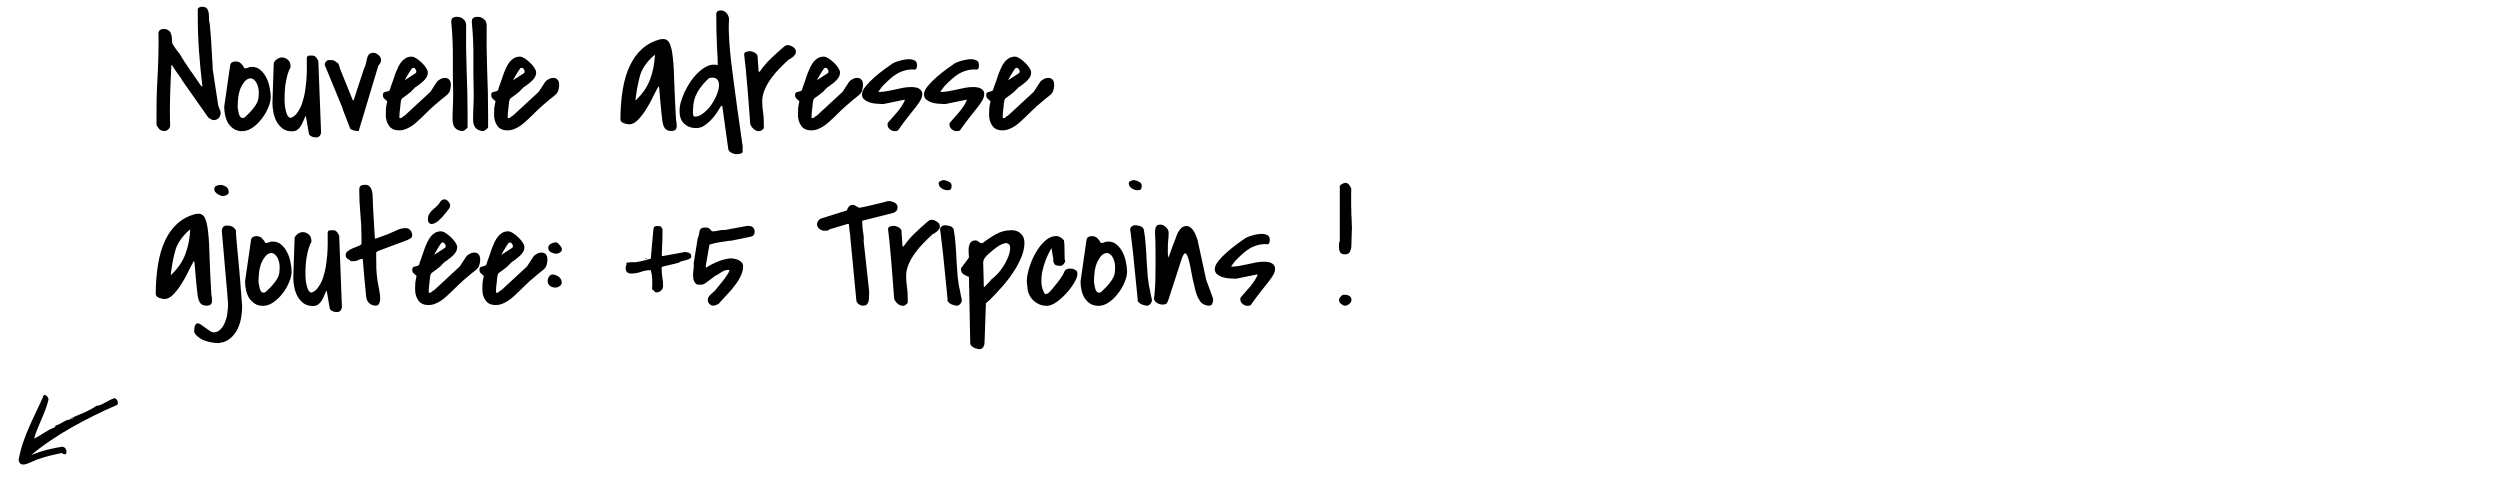 <svg width="229" height="44" viewBox="0 0 229 44" fill="none" xmlns="http://www.w3.org/2000/svg">
<path d="M14.337 10.169C14.337 9.573 14.347 8.978 14.366 8.382C14.396 7.776 14.425 7.176 14.454 6.58C14.483 5.975 14.503 5.374 14.513 4.778C14.532 4.173 14.532 3.572 14.513 2.977C14.542 2.869 14.596 2.791 14.674 2.742C14.752 2.684 14.845 2.654 14.952 2.654C15.157 2.654 15.313 2.693 15.421 2.771C15.528 2.84 15.606 2.938 15.655 3.064C15.704 3.191 15.733 3.333 15.743 3.489C15.753 3.646 15.763 3.802 15.773 3.958C15.89 4.173 16.026 4.383 16.183 4.588C16.349 4.783 16.495 4.983 16.622 5.188C16.622 5.198 16.627 5.223 16.637 5.262C16.656 5.291 16.671 5.306 16.681 5.306C16.739 5.394 16.812 5.511 16.9 5.657C16.998 5.794 17.091 5.931 17.179 6.067C17.267 6.194 17.34 6.307 17.398 6.404C17.467 6.502 17.501 6.551 17.501 6.551L17.56 6.624L18.409 7.854C18.448 7.894 18.482 7.913 18.512 7.913H18.541C18.414 6.878 18.311 5.823 18.233 4.749C18.155 3.665 18.116 2.596 18.116 1.541V0.809C18.194 0.682 18.326 0.618 18.512 0.618C18.697 0.618 18.834 0.662 18.922 0.75C19.01 0.838 19.068 0.95 19.098 1.087C19.127 1.214 19.142 1.355 19.142 1.512C19.142 1.658 19.146 1.795 19.156 1.922C19.156 1.932 19.161 1.951 19.171 1.98C19.181 2 19.19 2.054 19.2 2.142C19.22 2.22 19.234 2.347 19.244 2.522C19.264 2.688 19.283 2.923 19.303 3.226C19.332 3.528 19.356 3.909 19.376 4.368C19.405 4.827 19.439 5.389 19.479 6.053V6.316L19.977 9.583C19.986 9.661 20.025 9.783 20.094 9.949C20.172 10.105 20.211 10.227 20.211 10.315C20.211 10.521 20.152 10.687 20.035 10.813C19.918 10.94 19.752 11.004 19.537 11.004C19.508 11.004 19.469 10.994 19.42 10.975C19.371 10.945 19.322 10.916 19.273 10.887C19.225 10.857 19.176 10.828 19.127 10.799C19.088 10.76 19.059 10.73 19.039 10.711L16.681 7.356C16.671 7.356 16.661 7.342 16.651 7.312C16.642 7.273 16.632 7.244 16.622 7.225C16.564 7.137 16.485 7.029 16.388 6.902C16.29 6.766 16.197 6.634 16.109 6.507C16.021 6.37 15.943 6.253 15.875 6.155C15.807 6.058 15.773 6.004 15.773 5.994L15.699 5.936C15.65 6.863 15.611 7.801 15.582 8.748C15.553 9.686 15.553 10.623 15.582 11.56C15.562 11.678 15.499 11.78 15.392 11.868C15.294 11.956 15.191 12 15.084 12C14.889 12 14.732 11.951 14.615 11.854C14.508 11.746 14.415 11.609 14.337 11.443V10.169ZM20.539 9.759L21.081 5.994C21.101 5.867 21.155 5.774 21.242 5.716C21.34 5.657 21.448 5.628 21.565 5.628C21.78 5.628 21.951 5.691 22.078 5.818C22.204 5.936 22.312 6.082 22.4 6.258H22.414C22.532 6.258 22.634 6.238 22.722 6.199C22.82 6.15 22.937 6.126 23.074 6.126C23.386 6.126 23.65 6.224 23.865 6.419C24.089 6.614 24.27 6.854 24.407 7.137C24.543 7.41 24.641 7.708 24.7 8.03C24.768 8.353 24.802 8.636 24.802 8.88C24.802 9.173 24.724 9.5 24.568 9.861C24.421 10.223 24.221 10.565 23.967 10.887C23.723 11.209 23.445 11.477 23.132 11.692C22.82 11.907 22.502 12.015 22.18 12.015C21.887 12.015 21.633 11.946 21.418 11.81C21.213 11.673 21.042 11.502 20.906 11.297C20.779 11.082 20.686 10.843 20.627 10.579C20.569 10.315 20.539 10.057 20.539 9.803V9.759ZM21.77 9.847C21.789 9.944 21.809 10.057 21.828 10.184C21.848 10.31 21.877 10.428 21.916 10.535C21.955 10.633 22.009 10.711 22.078 10.77C22.156 10.818 22.263 10.818 22.4 10.77C22.527 10.652 22.663 10.521 22.81 10.374C22.956 10.227 23.093 10.071 23.22 9.905C23.357 9.739 23.469 9.563 23.557 9.378C23.645 9.192 23.689 8.997 23.689 8.792C23.728 8.46 23.703 8.157 23.616 7.884C23.528 7.601 23.401 7.4 23.235 7.283C23.078 7.156 22.898 7.142 22.693 7.239C22.488 7.327 22.283 7.576 22.078 7.986C21.96 8.24 21.877 8.538 21.828 8.88C21.789 9.212 21.77 9.52 21.77 9.803V9.847ZM27.987 10.608C27.919 10.755 27.85 10.916 27.782 11.092C27.714 11.258 27.636 11.409 27.548 11.546C27.46 11.683 27.352 11.8 27.225 11.898C27.098 11.985 26.937 12.029 26.742 12.029C26.4 12.029 26.117 11.946 25.892 11.78C25.668 11.604 25.482 11.39 25.336 11.136C25.199 10.872 25.101 10.589 25.043 10.286C24.984 9.983 24.955 9.7 24.955 9.437L25.072 5.892C25.062 5.823 25.077 5.755 25.116 5.687C25.165 5.608 25.223 5.54 25.292 5.481C25.37 5.413 25.453 5.359 25.541 5.32C25.638 5.281 25.726 5.262 25.804 5.262C26.029 5.262 26.22 5.335 26.376 5.481C26.532 5.618 26.61 5.799 26.61 6.023V6.17C26.503 6.346 26.41 6.575 26.332 6.858C26.254 7.142 26.19 7.449 26.141 7.781C26.102 8.104 26.078 8.436 26.068 8.777C26.058 9.119 26.068 9.432 26.097 9.715C26.136 9.998 26.195 10.242 26.273 10.447C26.351 10.643 26.454 10.76 26.581 10.799C26.63 10.799 26.703 10.774 26.8 10.726C26.908 10.677 27.02 10.584 27.137 10.447C27.255 10.31 27.377 10.12 27.504 9.876C27.631 9.622 27.743 9.29 27.84 8.88C27.938 8.47 28.011 7.972 28.06 7.386C28.109 6.8 28.124 6.097 28.104 5.276C28.143 5.169 28.197 5.11 28.265 5.101C28.343 5.091 28.422 5.086 28.5 5.086C28.588 5.086 28.661 5.091 28.72 5.101C28.778 5.101 28.841 5.135 28.91 5.203C28.959 5.252 29.012 5.325 29.071 5.423C29.13 5.521 29.159 5.574 29.159 5.584L29.408 12.073C29.408 12.22 29.369 12.342 29.291 12.44C29.213 12.537 29.1 12.586 28.954 12.586C28.905 12.586 28.846 12.581 28.778 12.571C28.71 12.562 28.641 12.542 28.573 12.513C28.505 12.483 28.441 12.444 28.383 12.396C28.334 12.356 28.304 12.308 28.295 12.249L28.046 10.784L27.987 10.608ZM31.377 9.905L29.766 5.994C29.756 5.984 29.751 5.975 29.751 5.965V5.906C29.751 5.818 29.776 5.745 29.824 5.687C29.883 5.618 29.951 5.56 30.029 5.511C30.049 5.511 30.088 5.511 30.147 5.511C30.205 5.501 30.244 5.496 30.264 5.496C30.449 5.496 30.581 5.525 30.659 5.584C30.747 5.643 30.86 5.721 30.996 5.818C31.035 5.965 31.084 6.116 31.143 6.272C31.211 6.429 31.289 6.629 31.377 6.873C31.475 7.107 31.597 7.405 31.743 7.767C31.89 8.128 32.075 8.587 32.3 9.144L32.373 9.217C32.402 9.168 32.427 9.104 32.446 9.026C32.476 8.948 32.52 8.812 32.578 8.616C32.647 8.421 32.739 8.138 32.856 7.767C32.974 7.396 33.14 6.893 33.355 6.258C33.433 6.131 33.486 5.984 33.516 5.818C33.545 5.652 33.579 5.496 33.618 5.35C33.657 5.203 33.716 5.081 33.794 4.983C33.882 4.886 34.014 4.837 34.19 4.837C34.355 4.837 34.517 4.905 34.673 5.042C34.829 5.169 34.907 5.325 34.907 5.511C34.907 5.599 34.878 5.696 34.819 5.804C34.761 5.901 34.702 5.984 34.644 6.053L32.856 12H32.769C32.73 12 32.671 11.995 32.593 11.985C32.525 11.976 32.451 11.961 32.373 11.941C32.295 11.912 32.227 11.883 32.168 11.854C32.109 11.824 32.075 11.79 32.066 11.751L31.377 9.964V9.905ZM41.3 7.84C41.281 8.016 41.256 8.152 41.227 8.25C41.208 8.348 41.168 8.436 41.11 8.514C41.051 8.592 40.968 8.675 40.861 8.763C40.753 8.841 40.607 8.958 40.421 9.114C40.236 9.261 40.006 9.456 39.733 9.7C39.459 9.944 39.127 10.262 38.737 10.652C38.581 10.799 38.419 10.95 38.253 11.106C38.087 11.263 37.912 11.404 37.726 11.531C37.55 11.648 37.365 11.746 37.169 11.824C36.974 11.902 36.769 11.941 36.554 11.941C36.134 11.941 35.827 11.8 35.631 11.517C35.436 11.233 35.338 10.906 35.338 10.535C35.338 10.291 35.343 10.086 35.353 9.92C35.373 9.754 35.412 9.539 35.47 9.275C35.363 9.178 35.27 9.095 35.192 9.026C35.114 8.948 35.075 8.846 35.075 8.719C35.075 8.602 35.099 8.523 35.148 8.484C35.206 8.445 35.27 8.421 35.338 8.411C35.416 8.392 35.49 8.372 35.558 8.353C35.626 8.333 35.675 8.294 35.705 8.235C35.724 8.177 35.758 8.069 35.807 7.913C35.866 7.757 35.924 7.596 35.983 7.43C36.041 7.254 36.095 7.093 36.144 6.946C36.203 6.79 36.242 6.683 36.261 6.624C36.33 6.458 36.403 6.292 36.481 6.126C36.569 5.95 36.666 5.794 36.774 5.657C36.891 5.521 37.023 5.408 37.169 5.32C37.326 5.232 37.506 5.188 37.711 5.188C37.829 5.188 37.97 5.242 38.136 5.35C38.312 5.457 38.478 5.589 38.634 5.745C38.791 5.892 38.922 6.048 39.03 6.214C39.137 6.38 39.191 6.521 39.191 6.639C39.191 6.785 39.157 6.922 39.088 7.049C39.02 7.166 38.932 7.278 38.825 7.386C38.727 7.483 38.62 7.576 38.502 7.664C38.385 7.752 38.278 7.835 38.18 7.913C38.17 7.913 38.151 7.923 38.121 7.942C38.092 7.962 38.068 7.977 38.048 7.986C38.038 7.996 38.014 8.021 37.975 8.06C37.946 8.089 37.912 8.123 37.873 8.162C37.833 8.201 37.794 8.24 37.755 8.279C37.726 8.318 37.706 8.343 37.697 8.353C37.667 8.382 37.609 8.431 37.521 8.499C37.443 8.558 37.355 8.626 37.257 8.704C37.16 8.772 37.067 8.841 36.979 8.909C36.901 8.968 36.847 9.007 36.818 9.026L36.759 9.144C36.74 9.183 36.72 9.271 36.701 9.407C36.691 9.534 36.676 9.681 36.657 9.847C36.637 10.013 36.618 10.184 36.598 10.359C36.588 10.525 36.583 10.662 36.583 10.77C36.583 10.779 36.588 10.789 36.598 10.799C36.618 10.818 36.632 10.828 36.642 10.828C36.72 10.828 36.793 10.794 36.862 10.726C36.93 10.657 37.003 10.608 37.081 10.579L39.425 8.411L40.026 7.488C40.075 7.42 40.167 7.347 40.304 7.269C40.451 7.181 40.597 7.137 40.744 7.137C40.89 7.127 41.017 7.171 41.124 7.269C41.242 7.366 41.3 7.557 41.3 7.84ZM38.078 6.697C38.126 6.658 38.146 6.6 38.136 6.521C38.126 6.443 38.097 6.375 38.048 6.316C38.009 6.258 37.956 6.224 37.887 6.214C37.819 6.194 37.755 6.229 37.697 6.316C37.667 6.355 37.614 6.434 37.536 6.551C37.467 6.668 37.394 6.79 37.316 6.917C37.248 7.034 37.189 7.137 37.14 7.225C37.091 7.312 37.081 7.347 37.111 7.327L38.078 6.697ZM41.453 10.975C41.453 10.565 41.463 10.164 41.482 9.773C41.502 9.383 41.511 8.982 41.511 8.572C41.482 7.459 41.472 6.37 41.482 5.306C41.492 4.231 41.443 3.133 41.336 2.01C41.336 1.824 41.38 1.702 41.468 1.644C41.556 1.575 41.687 1.541 41.863 1.541C42.088 1.541 42.278 1.609 42.434 1.746C42.6 1.873 42.688 2.054 42.698 2.288C42.678 3.675 42.693 5.052 42.742 6.419C42.801 7.776 42.83 9.153 42.83 10.55V11.678C42.771 11.756 42.688 11.834 42.581 11.912C42.473 11.99 42.366 12.02 42.259 12C41.975 11.951 41.77 11.839 41.643 11.663C41.516 11.477 41.453 11.248 41.453 10.975ZM43.334 10.975C43.334 10.565 43.344 10.164 43.363 9.773C43.383 9.383 43.393 8.982 43.393 8.572C43.363 7.459 43.354 6.37 43.363 5.306C43.373 4.231 43.324 3.133 43.217 2.01C43.217 1.824 43.261 1.702 43.349 1.644C43.437 1.575 43.569 1.541 43.744 1.541C43.969 1.541 44.159 1.609 44.316 1.746C44.482 1.873 44.569 2.054 44.579 2.288C44.56 3.675 44.574 5.052 44.623 6.419C44.682 7.776 44.711 9.153 44.711 10.55V11.678C44.653 11.756 44.569 11.834 44.462 11.912C44.355 11.99 44.247 12.02 44.14 12C43.857 11.951 43.651 11.839 43.525 11.663C43.398 11.477 43.334 11.248 43.334 10.975ZM51.221 7.84C51.202 8.016 51.177 8.152 51.148 8.25C51.128 8.348 51.089 8.436 51.031 8.514C50.972 8.592 50.889 8.675 50.782 8.763C50.674 8.841 50.528 8.958 50.342 9.114C50.157 9.261 49.927 9.456 49.654 9.7C49.38 9.944 49.048 10.262 48.658 10.652C48.502 10.799 48.34 10.95 48.174 11.106C48.008 11.263 47.833 11.404 47.647 11.531C47.471 11.648 47.286 11.746 47.09 11.824C46.895 11.902 46.69 11.941 46.475 11.941C46.055 11.941 45.748 11.8 45.552 11.517C45.357 11.233 45.259 10.906 45.259 10.535C45.259 10.291 45.264 10.086 45.274 9.92C45.294 9.754 45.333 9.539 45.391 9.275C45.284 9.178 45.191 9.095 45.113 9.026C45.035 8.948 44.996 8.846 44.996 8.719C44.996 8.602 45.02 8.523 45.069 8.484C45.127 8.445 45.191 8.421 45.259 8.411C45.337 8.392 45.411 8.372 45.479 8.353C45.547 8.333 45.596 8.294 45.626 8.235C45.645 8.177 45.679 8.069 45.728 7.913C45.787 7.757 45.845 7.596 45.904 7.43C45.962 7.254 46.016 7.093 46.065 6.946C46.124 6.79 46.163 6.683 46.182 6.624C46.251 6.458 46.324 6.292 46.402 6.126C46.49 5.95 46.587 5.794 46.695 5.657C46.812 5.521 46.944 5.408 47.09 5.32C47.247 5.232 47.427 5.188 47.632 5.188C47.749 5.188 47.891 5.242 48.057 5.35C48.233 5.457 48.399 5.589 48.555 5.745C48.711 5.892 48.843 6.048 48.951 6.214C49.058 6.38 49.112 6.521 49.112 6.639C49.112 6.785 49.078 6.922 49.009 7.049C48.941 7.166 48.853 7.278 48.746 7.386C48.648 7.483 48.541 7.576 48.423 7.664C48.306 7.752 48.199 7.835 48.101 7.913C48.091 7.913 48.072 7.923 48.042 7.942C48.013 7.962 47.989 7.977 47.969 7.986C47.959 7.996 47.935 8.021 47.896 8.06C47.867 8.089 47.833 8.123 47.794 8.162C47.754 8.201 47.715 8.24 47.676 8.279C47.647 8.318 47.627 8.343 47.618 8.353C47.588 8.382 47.53 8.431 47.442 8.499C47.364 8.558 47.276 8.626 47.178 8.704C47.081 8.772 46.988 8.841 46.9 8.909C46.822 8.968 46.768 9.007 46.739 9.026L46.68 9.144C46.661 9.183 46.641 9.271 46.622 9.407C46.612 9.534 46.597 9.681 46.578 9.847C46.558 10.013 46.539 10.184 46.519 10.359C46.509 10.525 46.504 10.662 46.504 10.77C46.504 10.779 46.509 10.789 46.519 10.799C46.539 10.818 46.553 10.828 46.563 10.828C46.641 10.828 46.714 10.794 46.783 10.726C46.851 10.657 46.924 10.608 47.002 10.579L49.346 8.411L49.947 7.488C49.996 7.42 50.088 7.347 50.225 7.269C50.372 7.181 50.518 7.137 50.665 7.137C50.811 7.127 50.938 7.171 51.045 7.269C51.163 7.366 51.221 7.557 51.221 7.84ZM47.999 6.697C48.047 6.658 48.067 6.6 48.057 6.521C48.047 6.443 48.018 6.375 47.969 6.316C47.93 6.258 47.877 6.224 47.808 6.214C47.74 6.194 47.676 6.229 47.618 6.316C47.588 6.355 47.535 6.434 47.457 6.551C47.388 6.668 47.315 6.79 47.237 6.917C47.169 7.034 47.11 7.137 47.061 7.225C47.012 7.312 47.002 7.347 47.032 7.327L47.999 6.697ZM60.316 7.913C60.228 8.069 60.125 8.26 60.008 8.484C59.901 8.699 59.783 8.934 59.657 9.188C59.529 9.432 59.388 9.681 59.232 9.935C59.085 10.179 58.929 10.403 58.763 10.608C58.607 10.813 58.441 10.989 58.265 11.136C58.089 11.273 57.908 11.355 57.723 11.385C57.645 11.385 57.557 11.38 57.459 11.37C57.362 11.351 57.264 11.326 57.166 11.297C57.069 11.258 56.986 11.209 56.917 11.15C56.859 11.082 56.829 10.994 56.829 10.887C56.839 9.891 56.912 8.987 57.049 8.177C57.186 7.356 57.401 6.639 57.694 6.023C57.987 5.398 58.362 4.881 58.822 4.471C59.281 4.061 59.837 3.768 60.491 3.592C60.511 3.592 60.545 3.592 60.594 3.592C60.653 3.582 60.692 3.577 60.711 3.577C61.004 3.567 61.214 3.704 61.341 3.987C61.478 4.261 61.575 4.7 61.634 5.306C61.702 5.901 61.746 6.673 61.766 7.62C61.795 8.558 61.849 9.686 61.927 11.004C61.956 11.111 61.971 11.204 61.971 11.282C61.981 11.36 61.986 11.453 61.986 11.56C61.986 11.707 61.942 11.819 61.854 11.898C61.766 11.966 61.654 12 61.517 12C61.234 12 61.033 11.922 60.916 11.766C60.799 11.609 60.721 11.399 60.682 11.136C60.682 11.126 60.672 11.048 60.653 10.901C60.643 10.755 60.623 10.589 60.594 10.403C60.575 10.208 60.555 10.013 60.535 9.817C60.516 9.622 60.501 9.461 60.491 9.334V9.275C60.472 9.178 60.457 9.056 60.447 8.909C60.447 8.763 60.438 8.621 60.418 8.484C60.399 8.318 60.384 8.152 60.374 7.986L60.316 7.913ZM59.993 5.013C59.73 5.208 59.471 5.472 59.217 5.804C58.963 6.136 58.782 6.458 58.675 6.771C58.626 6.917 58.572 7.117 58.514 7.371C58.455 7.625 58.402 7.879 58.353 8.133C58.314 8.377 58.279 8.606 58.25 8.821C58.221 9.026 58.206 9.158 58.206 9.217C58.216 9.217 58.226 9.207 58.236 9.188C58.255 9.168 58.27 9.153 58.279 9.144C58.885 8.558 59.31 7.928 59.554 7.254C59.808 6.57 59.954 5.823 59.993 5.013ZM66.064 9.686C66.054 9.686 65.986 9.793 65.859 10.008C65.742 10.223 65.581 10.457 65.376 10.711C65.171 10.965 64.926 11.199 64.643 11.414C64.37 11.629 64.077 11.736 63.764 11.736C63.335 11.736 62.973 11.604 62.68 11.341C62.397 11.077 62.255 10.716 62.255 10.257C62.236 10.023 62.265 9.744 62.343 9.422C62.431 9.1 62.553 8.768 62.71 8.426C62.876 8.074 63.071 7.737 63.295 7.415C63.53 7.083 63.779 6.8 64.043 6.565C64.306 6.321 64.58 6.141 64.863 6.023C65.156 5.906 65.449 5.887 65.742 5.965V5.76C65.742 5.506 65.732 5.247 65.713 4.983C65.703 4.71 65.688 4.402 65.669 4.061C65.659 3.709 65.644 3.309 65.625 2.859C65.615 2.4 65.61 1.854 65.61 1.219C65.639 1.111 65.688 1.043 65.756 1.014C65.835 0.975 65.918 0.955 66.005 0.955C66.23 0.955 66.406 1.028 66.533 1.175C66.669 1.321 66.752 1.502 66.782 1.717C66.762 2.049 66.752 2.391 66.752 2.742C66.762 3.084 66.782 3.475 66.811 3.914C66.84 4.354 66.884 4.852 66.943 5.408C67.011 5.965 67.094 6.624 67.192 7.386C67.29 8.138 67.407 9.007 67.544 9.993C67.68 10.97 67.841 12.102 68.027 13.392V13.89C68.027 13.948 68.002 13.992 67.954 14.021C67.915 14.051 67.861 14.07 67.793 14.08C67.734 14.1 67.671 14.109 67.602 14.109C67.544 14.119 67.5 14.124 67.47 14.124C67.324 14.124 67.168 14.08 67.002 13.992C66.835 13.914 66.738 13.802 66.709 13.655L66.167 9.744C66.167 9.715 66.152 9.7 66.123 9.7C66.103 9.69 66.084 9.686 66.064 9.686ZM63.486 10.008C63.486 10.037 63.481 10.091 63.471 10.169C63.471 10.237 63.471 10.31 63.471 10.389C63.481 10.467 63.496 10.535 63.515 10.594C63.535 10.652 63.574 10.682 63.632 10.682C63.877 10.691 64.126 10.599 64.379 10.403C64.643 10.208 64.882 9.969 65.097 9.686C65.312 9.393 65.488 9.08 65.625 8.748C65.771 8.416 65.849 8.118 65.859 7.854C65.879 7.591 65.815 7.391 65.669 7.254C65.532 7.107 65.293 7.073 64.951 7.151C64.531 7.522 64.179 7.947 63.896 8.426C63.623 8.904 63.486 9.432 63.486 10.008ZM68.722 11.37C68.702 11.019 68.668 10.55 68.619 9.964C68.58 9.368 68.531 8.753 68.473 8.118C68.424 7.483 68.37 6.883 68.311 6.316C68.253 5.75 68.204 5.311 68.165 4.998C68.165 4.871 68.224 4.788 68.341 4.749C68.458 4.71 68.57 4.69 68.678 4.69C68.814 4.69 68.956 4.729 69.103 4.808C69.259 4.886 69.356 4.993 69.395 5.13C69.395 5.169 69.4 5.242 69.41 5.35C69.42 5.447 69.425 5.55 69.425 5.657C69.434 5.765 69.444 5.872 69.454 5.979C69.464 6.077 69.469 6.146 69.469 6.185C69.469 6.243 69.469 6.287 69.469 6.316C69.469 6.346 69.469 6.375 69.469 6.404C69.469 6.424 69.474 6.448 69.483 6.478C69.493 6.507 69.508 6.556 69.527 6.624C69.547 6.604 69.566 6.58 69.586 6.551C69.615 6.521 69.635 6.502 69.644 6.492C69.801 6.268 69.952 6.072 70.099 5.906C70.245 5.73 70.396 5.569 70.553 5.423C70.709 5.267 70.88 5.105 71.065 4.939C71.261 4.764 71.485 4.563 71.739 4.339C71.798 4.29 71.842 4.256 71.871 4.236C71.9 4.207 71.925 4.188 71.944 4.178C71.974 4.158 72.003 4.148 72.032 4.148C72.061 4.139 72.1 4.134 72.149 4.134C72.315 4.134 72.481 4.192 72.647 4.31C72.823 4.417 72.911 4.568 72.911 4.764C72.911 4.832 72.887 4.905 72.838 4.983C72.789 5.052 72.73 5.12 72.662 5.188C72.594 5.247 72.52 5.301 72.442 5.35C72.374 5.398 72.311 5.433 72.252 5.452C71.998 5.677 71.73 5.936 71.446 6.229C71.163 6.512 70.899 6.819 70.655 7.151C70.411 7.483 70.211 7.83 70.055 8.191C69.898 8.553 69.82 8.914 69.82 9.275C69.82 9.607 69.845 9.935 69.894 10.257C69.942 10.579 69.967 10.906 69.967 11.238V11.751C69.889 11.829 69.82 11.893 69.762 11.941C69.703 11.99 69.62 12.015 69.513 12.015C69.347 12.015 69.186 11.946 69.029 11.81C68.873 11.663 68.77 11.517 68.722 11.37ZM79.055 7.84C79.035 8.016 79.011 8.152 78.982 8.25C78.962 8.348 78.923 8.436 78.865 8.514C78.806 8.592 78.723 8.675 78.615 8.763C78.508 8.841 78.362 8.958 78.176 9.114C77.99 9.261 77.761 9.456 77.488 9.7C77.214 9.944 76.882 10.262 76.492 10.652C76.335 10.799 76.174 10.95 76.008 11.106C75.842 11.263 75.666 11.404 75.481 11.531C75.305 11.648 75.12 11.746 74.924 11.824C74.729 11.902 74.524 11.941 74.309 11.941C73.889 11.941 73.581 11.8 73.386 11.517C73.191 11.233 73.093 10.906 73.093 10.535C73.093 10.291 73.098 10.086 73.108 9.92C73.127 9.754 73.166 9.539 73.225 9.275C73.118 9.178 73.025 9.095 72.947 9.026C72.868 8.948 72.829 8.846 72.829 8.719C72.829 8.602 72.854 8.523 72.903 8.484C72.961 8.445 73.025 8.421 73.093 8.411C73.171 8.392 73.245 8.372 73.313 8.353C73.381 8.333 73.43 8.294 73.459 8.235C73.479 8.177 73.513 8.069 73.562 7.913C73.62 7.757 73.679 7.596 73.738 7.43C73.796 7.254 73.85 7.093 73.899 6.946C73.957 6.79 73.996 6.683 74.016 6.624C74.084 6.458 74.157 6.292 74.236 6.126C74.324 5.95 74.421 5.794 74.529 5.657C74.646 5.521 74.778 5.408 74.924 5.32C75.08 5.232 75.261 5.188 75.466 5.188C75.583 5.188 75.725 5.242 75.891 5.35C76.067 5.457 76.233 5.589 76.389 5.745C76.545 5.892 76.677 6.048 76.784 6.214C76.892 6.38 76.946 6.521 76.946 6.639C76.946 6.785 76.911 6.922 76.843 7.049C76.775 7.166 76.687 7.278 76.579 7.386C76.482 7.483 76.374 7.576 76.257 7.664C76.14 7.752 76.032 7.835 75.935 7.913C75.925 7.913 75.906 7.923 75.876 7.942C75.847 7.962 75.823 7.977 75.803 7.986C75.793 7.996 75.769 8.021 75.73 8.06C75.701 8.089 75.666 8.123 75.627 8.162C75.588 8.201 75.549 8.24 75.51 8.279C75.481 8.318 75.461 8.343 75.451 8.353C75.422 8.382 75.364 8.431 75.276 8.499C75.198 8.558 75.11 8.626 75.012 8.704C74.914 8.772 74.822 8.841 74.734 8.909C74.656 8.968 74.602 9.007 74.573 9.026L74.514 9.144C74.495 9.183 74.475 9.271 74.455 9.407C74.446 9.534 74.431 9.681 74.411 9.847C74.392 10.013 74.372 10.184 74.353 10.359C74.343 10.525 74.338 10.662 74.338 10.77C74.338 10.779 74.343 10.789 74.353 10.799C74.372 10.818 74.387 10.828 74.397 10.828C74.475 10.828 74.548 10.794 74.617 10.726C74.685 10.657 74.758 10.608 74.836 10.579L77.18 8.411L77.781 7.488C77.829 7.42 77.922 7.347 78.059 7.269C78.205 7.181 78.352 7.137 78.498 7.137C78.645 7.127 78.772 7.171 78.879 7.269C78.996 7.366 79.055 7.557 79.055 7.84ZM75.832 6.697C75.881 6.658 75.901 6.6 75.891 6.521C75.881 6.443 75.852 6.375 75.803 6.316C75.764 6.258 75.71 6.224 75.642 6.214C75.574 6.194 75.51 6.229 75.451 6.316C75.422 6.355 75.368 6.434 75.29 6.551C75.222 6.668 75.149 6.79 75.071 6.917C75.002 7.034 74.944 7.137 74.895 7.225C74.846 7.312 74.836 7.347 74.865 7.327L75.832 6.697ZM81.302 11.443C81.302 11.395 81.302 11.351 81.302 11.312C81.312 11.273 81.337 11.233 81.376 11.194C81.493 11.048 81.625 10.896 81.771 10.74C81.918 10.574 82.059 10.413 82.196 10.257C82.333 10.091 82.46 9.92 82.577 9.744C82.694 9.568 82.792 9.393 82.87 9.217V9.129L80.951 9.524H80.731C80.594 9.524 80.424 9.515 80.218 9.495C80.023 9.476 79.828 9.437 79.632 9.378C79.447 9.31 79.286 9.217 79.149 9.1C79.022 8.982 78.959 8.826 78.959 8.631C78.968 8.406 79.086 8.157 79.31 7.884C79.535 7.61 79.799 7.342 80.101 7.078C80.404 6.814 80.707 6.57 81.01 6.346C81.322 6.121 81.571 5.945 81.757 5.818C81.962 5.701 82.206 5.608 82.489 5.54C82.772 5.462 83.031 5.423 83.265 5.423C83.461 5.423 83.632 5.462 83.778 5.54C83.924 5.608 83.998 5.75 83.998 5.965C83.998 6.053 83.988 6.136 83.968 6.214C83.959 6.292 83.9 6.346 83.793 6.375C83.48 6.346 83.187 6.37 82.914 6.448C82.64 6.517 82.382 6.624 82.137 6.771C81.893 6.917 81.664 7.093 81.449 7.298C81.234 7.493 81.024 7.698 80.819 7.913C80.76 7.981 80.687 8.079 80.599 8.206C80.511 8.323 80.468 8.392 80.468 8.411V8.426C80.721 8.426 80.97 8.401 81.215 8.353C81.468 8.304 81.718 8.255 81.962 8.206C82.216 8.147 82.465 8.094 82.709 8.045C82.963 7.996 83.221 7.972 83.485 7.972C83.583 7.972 83.69 7.981 83.807 8.001C83.924 8.011 84.032 8.04 84.13 8.089C84.237 8.138 84.32 8.206 84.379 8.294C84.447 8.372 84.481 8.475 84.481 8.602C84.481 8.787 84.432 8.968 84.335 9.144C84.247 9.31 84.11 9.515 83.924 9.759C83.749 9.993 83.519 10.281 83.236 10.623C82.963 10.965 82.635 11.404 82.255 11.941C82.235 11.971 82.186 11.99 82.108 12C82.04 12.01 81.981 12.015 81.932 12.015C81.796 12.015 81.654 11.956 81.507 11.839C81.371 11.722 81.302 11.59 81.302 11.443ZM86.978 11.443C86.978 11.395 86.978 11.351 86.978 11.312C86.987 11.273 87.012 11.233 87.051 11.194C87.168 11.048 87.3 10.896 87.446 10.74C87.593 10.574 87.734 10.413 87.871 10.257C88.008 10.091 88.135 9.92 88.252 9.744C88.369 9.568 88.467 9.393 88.545 9.217V9.129L86.626 9.524H86.406C86.27 9.524 86.099 9.515 85.894 9.495C85.698 9.476 85.503 9.437 85.308 9.378C85.122 9.31 84.961 9.217 84.824 9.1C84.697 8.982 84.634 8.826 84.634 8.631C84.644 8.406 84.761 8.157 84.985 7.884C85.21 7.61 85.474 7.342 85.776 7.078C86.079 6.814 86.382 6.57 86.685 6.346C86.997 6.121 87.246 5.945 87.432 5.818C87.637 5.701 87.881 5.608 88.164 5.54C88.447 5.462 88.706 5.423 88.941 5.423C89.136 5.423 89.307 5.462 89.453 5.54C89.6 5.608 89.673 5.75 89.673 5.965C89.673 6.053 89.663 6.136 89.644 6.214C89.634 6.292 89.575 6.346 89.468 6.375C89.155 6.346 88.862 6.37 88.589 6.448C88.316 6.517 88.057 6.624 87.812 6.771C87.568 6.917 87.339 7.093 87.124 7.298C86.909 7.493 86.699 7.698 86.494 7.913C86.436 7.981 86.362 8.079 86.275 8.206C86.187 8.323 86.143 8.392 86.143 8.411V8.426C86.397 8.426 86.645 8.401 86.89 8.353C87.144 8.304 87.393 8.255 87.637 8.206C87.891 8.147 88.14 8.094 88.384 8.045C88.638 7.996 88.897 7.972 89.16 7.972C89.258 7.972 89.365 7.981 89.483 8.001C89.6 8.011 89.707 8.04 89.805 8.089C89.912 8.138 89.995 8.206 90.054 8.294C90.122 8.372 90.156 8.475 90.156 8.602C90.156 8.787 90.108 8.968 90.01 9.144C89.922 9.31 89.785 9.515 89.6 9.759C89.424 9.993 89.194 10.281 88.911 10.623C88.638 10.965 88.311 11.404 87.93 11.941C87.91 11.971 87.861 11.99 87.783 12C87.715 12.01 87.656 12.015 87.608 12.015C87.471 12.015 87.329 11.956 87.183 11.839C87.046 11.722 86.978 11.59 86.978 11.443ZM96.564 7.84C96.544 8.016 96.52 8.152 96.491 8.25C96.471 8.348 96.432 8.436 96.373 8.514C96.315 8.592 96.232 8.675 96.124 8.763C96.017 8.841 95.871 8.958 95.685 9.114C95.499 9.261 95.27 9.456 94.996 9.7C94.723 9.944 94.391 10.262 94 10.652C93.844 10.799 93.683 10.95 93.517 11.106C93.351 11.263 93.175 11.404 92.99 11.531C92.814 11.648 92.628 11.746 92.433 11.824C92.238 11.902 92.033 11.941 91.818 11.941C91.398 11.941 91.09 11.8 90.895 11.517C90.7 11.233 90.602 10.906 90.602 10.535C90.602 10.291 90.607 10.086 90.617 9.92C90.636 9.754 90.675 9.539 90.734 9.275C90.626 9.178 90.534 9.095 90.456 9.026C90.377 8.948 90.338 8.846 90.338 8.719C90.338 8.602 90.363 8.523 90.412 8.484C90.47 8.445 90.534 8.421 90.602 8.411C90.68 8.392 90.753 8.372 90.822 8.353C90.89 8.333 90.939 8.294 90.968 8.235C90.988 8.177 91.022 8.069 91.071 7.913C91.129 7.757 91.188 7.596 91.246 7.43C91.305 7.254 91.359 7.093 91.408 6.946C91.466 6.79 91.505 6.683 91.525 6.624C91.593 6.458 91.666 6.292 91.745 6.126C91.832 5.95 91.93 5.794 92.037 5.657C92.155 5.521 92.287 5.408 92.433 5.32C92.589 5.232 92.77 5.188 92.975 5.188C93.092 5.188 93.234 5.242 93.4 5.35C93.576 5.457 93.742 5.589 93.898 5.745C94.054 5.892 94.186 6.048 94.293 6.214C94.401 6.38 94.454 6.521 94.454 6.639C94.454 6.785 94.42 6.922 94.352 7.049C94.284 7.166 94.196 7.278 94.088 7.386C93.991 7.483 93.883 7.576 93.766 7.664C93.649 7.752 93.541 7.835 93.444 7.913C93.434 7.913 93.415 7.923 93.385 7.942C93.356 7.962 93.331 7.977 93.312 7.986C93.302 7.996 93.278 8.021 93.239 8.06C93.209 8.089 93.175 8.123 93.136 8.162C93.097 8.201 93.058 8.24 93.019 8.279C92.99 8.318 92.97 8.343 92.96 8.353C92.931 8.382 92.873 8.431 92.785 8.499C92.706 8.558 92.619 8.626 92.521 8.704C92.423 8.772 92.331 8.841 92.243 8.909C92.165 8.968 92.111 9.007 92.081 9.026L92.023 9.144C92.003 9.183 91.984 9.271 91.964 9.407C91.954 9.534 91.94 9.681 91.92 9.847C91.901 10.013 91.881 10.184 91.862 10.359C91.852 10.525 91.847 10.662 91.847 10.77C91.847 10.779 91.852 10.789 91.862 10.799C91.881 10.818 91.896 10.828 91.906 10.828C91.984 10.828 92.057 10.794 92.125 10.726C92.194 10.657 92.267 10.608 92.345 10.579L94.689 8.411L95.29 7.488C95.338 7.42 95.431 7.347 95.568 7.269C95.714 7.181 95.861 7.137 96.007 7.137C96.154 7.127 96.281 7.171 96.388 7.269C96.505 7.366 96.564 7.557 96.564 7.84ZM93.341 6.697C93.39 6.658 93.41 6.6 93.4 6.521C93.39 6.443 93.361 6.375 93.312 6.316C93.273 6.258 93.219 6.224 93.151 6.214C93.082 6.194 93.019 6.229 92.96 6.316C92.931 6.355 92.877 6.434 92.799 6.551C92.731 6.668 92.658 6.79 92.579 6.917C92.511 7.034 92.453 7.137 92.404 7.225C92.355 7.312 92.345 7.347 92.374 7.327L93.341 6.697ZM17.75 23.913C17.662 24.069 17.56 24.26 17.442 24.484C17.335 24.699 17.218 24.934 17.091 25.188C16.964 25.432 16.822 25.681 16.666 25.935C16.52 26.179 16.363 26.403 16.197 26.608C16.041 26.814 15.875 26.989 15.699 27.136C15.523 27.273 15.343 27.355 15.157 27.385C15.079 27.385 14.991 27.38 14.894 27.37C14.796 27.351 14.698 27.326 14.601 27.297C14.503 27.258 14.42 27.209 14.352 27.15C14.293 27.082 14.264 26.994 14.264 26.887C14.273 25.891 14.347 24.987 14.483 24.177C14.62 23.356 14.835 22.639 15.128 22.023C15.421 21.398 15.797 20.881 16.256 20.471C16.715 20.061 17.271 19.768 17.926 19.592C17.945 19.592 17.98 19.592 18.028 19.592C18.087 19.582 18.126 19.577 18.145 19.577C18.439 19.567 18.648 19.704 18.775 19.987C18.912 20.261 19.01 20.7 19.068 21.306C19.137 21.901 19.181 22.673 19.2 23.62C19.23 24.558 19.283 25.686 19.361 27.004C19.391 27.111 19.405 27.204 19.405 27.282C19.415 27.36 19.42 27.453 19.42 27.561C19.42 27.707 19.376 27.819 19.288 27.898C19.2 27.966 19.088 28 18.951 28C18.668 28 18.468 27.922 18.351 27.766C18.233 27.609 18.155 27.399 18.116 27.136C18.116 27.126 18.106 27.048 18.087 26.901C18.077 26.755 18.058 26.589 18.028 26.403C18.009 26.208 17.989 26.013 17.97 25.817C17.95 25.622 17.936 25.461 17.926 25.334V25.275C17.906 25.178 17.892 25.056 17.882 24.909C17.882 24.763 17.872 24.621 17.852 24.484C17.833 24.318 17.818 24.152 17.809 23.986L17.75 23.913ZM17.428 21.013C17.164 21.208 16.905 21.472 16.651 21.804C16.398 22.136 16.217 22.458 16.109 22.77C16.061 22.917 16.007 23.117 15.948 23.371C15.89 23.625 15.836 23.879 15.787 24.133C15.748 24.377 15.714 24.606 15.685 24.821C15.655 25.026 15.641 25.158 15.641 25.217C15.65 25.217 15.66 25.207 15.67 25.188C15.69 25.168 15.704 25.153 15.714 25.144C16.319 24.558 16.744 23.928 16.988 23.254C17.242 22.57 17.389 21.823 17.428 21.013ZM17.785 30.417C17.785 30.134 17.815 29.929 17.873 29.802C17.932 29.685 18.005 29.621 18.093 29.611C18.181 29.611 18.284 29.65 18.401 29.729C18.508 29.807 18.63 29.895 18.767 29.992C18.894 30.09 19.026 30.183 19.163 30.27C19.289 30.368 19.416 30.427 19.543 30.446C19.817 30.446 20.041 30.349 20.217 30.153C20.393 29.968 20.53 29.738 20.627 29.465C20.735 29.201 20.803 28.923 20.832 28.63C20.871 28.337 20.891 28.093 20.891 27.898C20.891 27.878 20.891 27.849 20.891 27.81C20.891 27.761 20.881 27.663 20.862 27.517C20.852 27.37 20.837 27.155 20.818 26.872C20.798 26.579 20.764 26.189 20.715 25.7C20.676 25.212 20.622 24.602 20.554 23.869C20.495 23.127 20.417 22.229 20.32 21.174C20.32 21.027 20.354 20.905 20.422 20.808C20.5 20.71 20.617 20.661 20.774 20.661C20.969 20.661 21.13 20.69 21.257 20.749C21.384 20.798 21.501 20.915 21.609 21.101C21.609 21.218 21.614 21.35 21.623 21.496C21.633 21.633 21.648 21.814 21.667 22.038C21.687 22.253 21.711 22.526 21.741 22.858C21.78 23.181 21.819 23.581 21.858 24.06C21.907 24.528 21.955 25.095 22.004 25.759C22.063 26.413 22.121 27.18 22.18 28.059C22.18 28.381 22.151 28.713 22.092 29.055C22.043 29.396 21.951 29.719 21.814 30.021C21.677 30.334 21.492 30.607 21.257 30.842C21.023 31.086 20.73 31.262 20.378 31.369C20.32 31.35 20.261 31.355 20.203 31.384C20.144 31.413 20.085 31.428 20.027 31.428C19.831 31.428 19.621 31.408 19.397 31.369C19.172 31.33 18.953 31.271 18.738 31.193C18.523 31.115 18.332 31.008 18.166 30.871C17.991 30.744 17.864 30.593 17.785 30.417ZM19.631 17.336C19.631 17.18 19.69 17.077 19.807 17.028C19.934 16.97 20.056 16.94 20.173 16.94C20.359 16.94 20.535 16.994 20.701 17.102C20.867 17.209 20.95 17.375 20.95 17.6C20.95 17.727 20.881 17.819 20.744 17.878C20.617 17.927 20.505 17.951 20.408 17.951C20.339 17.951 20.261 17.936 20.173 17.907C20.085 17.868 19.997 17.819 19.91 17.761C19.831 17.702 19.763 17.639 19.704 17.57C19.656 17.492 19.631 17.414 19.631 17.336ZM22.45 25.759L22.992 21.994C23.011 21.867 23.065 21.774 23.153 21.716C23.251 21.657 23.358 21.628 23.475 21.628C23.69 21.628 23.861 21.691 23.988 21.818C24.115 21.936 24.222 22.082 24.31 22.258H24.325C24.442 22.258 24.545 22.238 24.633 22.199C24.73 22.15 24.847 22.126 24.984 22.126C25.297 22.126 25.56 22.224 25.775 22.419C26 22.614 26.18 22.854 26.317 23.137C26.454 23.41 26.552 23.708 26.61 24.03C26.678 24.352 26.713 24.636 26.713 24.88C26.713 25.173 26.634 25.5 26.478 25.861C26.332 26.223 26.132 26.564 25.878 26.887C25.634 27.209 25.355 27.477 25.043 27.692C24.73 27.907 24.413 28.015 24.09 28.015C23.798 28.015 23.544 27.946 23.329 27.81C23.124 27.673 22.953 27.502 22.816 27.297C22.689 27.082 22.596 26.843 22.538 26.579C22.479 26.315 22.45 26.057 22.45 25.803V25.759ZM23.68 25.847C23.7 25.944 23.72 26.057 23.739 26.184C23.759 26.311 23.788 26.428 23.827 26.535C23.866 26.633 23.92 26.711 23.988 26.77C24.066 26.818 24.174 26.818 24.31 26.77C24.437 26.652 24.574 26.52 24.72 26.374C24.867 26.227 25.004 26.071 25.131 25.905C25.267 25.739 25.38 25.564 25.468 25.378C25.555 25.192 25.599 24.997 25.599 24.792C25.638 24.46 25.614 24.157 25.526 23.884C25.438 23.601 25.311 23.4 25.145 23.283C24.989 23.156 24.808 23.142 24.603 23.239C24.398 23.327 24.193 23.576 23.988 23.986C23.871 24.24 23.788 24.538 23.739 24.88C23.7 25.212 23.68 25.52 23.68 25.803V25.847ZM29.898 26.608C29.829 26.755 29.761 26.916 29.692 27.092C29.624 27.258 29.546 27.409 29.458 27.546C29.37 27.683 29.263 27.8 29.136 27.898C29.009 27.985 28.848 28.029 28.652 28.029C28.311 28.029 28.027 27.946 27.803 27.78C27.578 27.605 27.393 27.39 27.246 27.136C27.11 26.872 27.012 26.589 26.953 26.286C26.895 25.983 26.865 25.7 26.865 25.436L26.983 21.892C26.973 21.823 26.987 21.755 27.026 21.686C27.075 21.608 27.134 21.54 27.202 21.481C27.28 21.413 27.363 21.359 27.451 21.32C27.549 21.281 27.637 21.262 27.715 21.262C27.939 21.262 28.13 21.335 28.286 21.481C28.442 21.618 28.521 21.799 28.521 22.023V22.17C28.413 22.346 28.32 22.575 28.242 22.858C28.164 23.142 28.101 23.449 28.052 23.781C28.013 24.104 27.988 24.436 27.979 24.777C27.969 25.119 27.979 25.432 28.008 25.715C28.047 25.998 28.105 26.242 28.184 26.447C28.262 26.643 28.364 26.76 28.491 26.799C28.54 26.799 28.613 26.774 28.711 26.726C28.818 26.677 28.931 26.584 29.048 26.447C29.165 26.311 29.287 26.12 29.414 25.876C29.541 25.622 29.653 25.29 29.751 24.88C29.849 24.47 29.922 23.972 29.971 23.386C30.02 22.8 30.034 22.097 30.015 21.276C30.054 21.169 30.108 21.11 30.176 21.101C30.254 21.091 30.332 21.086 30.41 21.086C30.498 21.086 30.571 21.091 30.63 21.101C30.689 21.101 30.752 21.135 30.82 21.203C30.869 21.252 30.923 21.325 30.982 21.423C31.04 21.52 31.069 21.574 31.069 21.584L31.318 28.073C31.318 28.22 31.279 28.342 31.201 28.439C31.123 28.537 31.011 28.586 30.864 28.586C30.816 28.586 30.757 28.581 30.689 28.571C30.62 28.561 30.552 28.542 30.483 28.513C30.415 28.483 30.352 28.444 30.293 28.395C30.244 28.356 30.215 28.308 30.205 28.249L29.956 26.784L29.898 26.608ZM33.17 23.723C33.034 23.723 32.912 23.757 32.804 23.825C32.697 23.894 32.57 23.928 32.423 23.928C32.404 23.928 32.35 23.928 32.262 23.928C32.184 23.918 32.135 23.913 32.116 23.913C32.077 23.864 32.033 23.825 31.984 23.796C31.935 23.767 31.886 23.737 31.837 23.708C31.788 23.669 31.745 23.625 31.706 23.576C31.676 23.527 31.662 23.459 31.662 23.371C31.662 23.225 31.72 23.107 31.837 23.02C31.954 22.922 32.091 22.839 32.248 22.77C32.404 22.702 32.56 22.639 32.716 22.58C32.882 22.521 33.014 22.453 33.112 22.375V21.73C33.112 21.008 33.078 20.285 33.009 19.562C32.941 18.83 32.907 18.107 32.907 17.395C32.907 17.199 32.956 17.072 33.053 17.014C33.151 16.955 33.283 16.926 33.449 16.926C33.644 16.926 33.786 16.984 33.873 17.102C33.971 17.209 34.039 17.346 34.079 17.512C34.118 17.668 34.137 17.839 34.137 18.024C34.137 18.2 34.142 18.352 34.152 18.479C34.152 18.605 34.162 18.83 34.181 19.152C34.201 19.475 34.22 19.816 34.24 20.178C34.259 20.539 34.279 20.881 34.298 21.203C34.318 21.525 34.333 21.75 34.342 21.877C34.381 21.867 34.455 21.843 34.562 21.804C34.679 21.755 34.801 21.711 34.928 21.672C35.055 21.623 35.172 21.579 35.28 21.54C35.397 21.501 35.48 21.472 35.529 21.452C35.783 21.345 36.046 21.227 36.32 21.101C36.593 20.964 36.871 20.895 37.155 20.895C37.35 20.895 37.496 20.964 37.594 21.101C37.702 21.227 37.755 21.379 37.755 21.555C37.755 21.682 37.706 21.774 37.609 21.833C37.511 21.892 37.409 21.945 37.301 21.994L34.635 22.99C34.606 23.01 34.577 23.029 34.547 23.049C34.518 23.059 34.489 23.078 34.459 23.107V23.576C34.459 23.918 34.464 24.274 34.474 24.645C34.494 25.007 34.528 25.358 34.577 25.7C34.625 25.993 34.679 26.281 34.738 26.564C34.796 26.848 34.826 27.136 34.826 27.429C34.826 27.517 34.796 27.634 34.738 27.78C34.679 27.927 34.586 28 34.459 28C34.196 28 33.981 27.922 33.815 27.766C33.649 27.609 33.556 27.399 33.537 27.136C33.488 26.628 33.434 26.071 33.375 25.466C33.327 24.86 33.278 24.279 33.229 23.723H33.17ZM43.987 23.84C43.968 24.016 43.943 24.152 43.914 24.25C43.894 24.348 43.855 24.436 43.797 24.514C43.738 24.592 43.655 24.675 43.548 24.763C43.44 24.841 43.294 24.958 43.108 25.114C42.923 25.261 42.693 25.456 42.42 25.7C42.146 25.944 41.814 26.262 41.424 26.652C41.267 26.799 41.106 26.95 40.94 27.106C40.774 27.263 40.598 27.404 40.413 27.531C40.237 27.648 40.052 27.746 39.856 27.824C39.661 27.902 39.456 27.941 39.241 27.941C38.821 27.941 38.514 27.8 38.318 27.517C38.123 27.233 38.025 26.906 38.025 26.535C38.025 26.291 38.03 26.086 38.04 25.92C38.059 25.754 38.098 25.539 38.157 25.275C38.05 25.178 37.957 25.095 37.879 25.026C37.801 24.948 37.761 24.846 37.761 24.719C37.761 24.602 37.786 24.523 37.835 24.484C37.893 24.445 37.957 24.421 38.025 24.411C38.103 24.392 38.177 24.372 38.245 24.352C38.313 24.333 38.362 24.294 38.391 24.235C38.411 24.177 38.445 24.069 38.494 23.913C38.553 23.757 38.611 23.596 38.67 23.43C38.728 23.254 38.782 23.093 38.831 22.946C38.889 22.79 38.928 22.683 38.948 22.624C39.016 22.458 39.09 22.292 39.168 22.126C39.256 21.95 39.353 21.794 39.461 21.657C39.578 21.52 39.71 21.408 39.856 21.32C40.013 21.232 40.193 21.189 40.398 21.189C40.515 21.189 40.657 21.242 40.823 21.35C40.999 21.457 41.165 21.589 41.321 21.745C41.477 21.892 41.609 22.048 41.717 22.214C41.824 22.38 41.878 22.521 41.878 22.639C41.878 22.785 41.844 22.922 41.775 23.049C41.707 23.166 41.619 23.278 41.511 23.386C41.414 23.483 41.306 23.576 41.189 23.664C41.072 23.752 40.965 23.835 40.867 23.913C40.857 23.913 40.838 23.923 40.808 23.942C40.779 23.962 40.755 23.977 40.735 23.986C40.725 23.996 40.701 24.02 40.662 24.06C40.633 24.089 40.598 24.123 40.559 24.162C40.52 24.201 40.481 24.24 40.442 24.279C40.413 24.318 40.393 24.343 40.384 24.352C40.354 24.382 40.296 24.431 40.208 24.499C40.13 24.558 40.042 24.626 39.944 24.704C39.846 24.773 39.754 24.841 39.666 24.909C39.588 24.968 39.534 25.007 39.505 25.026L39.446 25.144C39.427 25.183 39.407 25.27 39.388 25.407C39.378 25.534 39.363 25.681 39.344 25.847C39.324 26.013 39.304 26.184 39.285 26.359C39.275 26.525 39.27 26.662 39.27 26.77C39.27 26.779 39.275 26.789 39.285 26.799C39.304 26.818 39.319 26.828 39.329 26.828C39.407 26.828 39.48 26.794 39.549 26.726C39.617 26.657 39.69 26.608 39.768 26.579L42.112 24.411L42.713 23.488C42.761 23.42 42.854 23.347 42.991 23.269C43.138 23.181 43.284 23.137 43.431 23.137C43.577 23.127 43.704 23.171 43.811 23.269C43.928 23.366 43.987 23.557 43.987 23.84ZM40.764 22.697C40.813 22.658 40.833 22.6 40.823 22.521C40.813 22.443 40.784 22.375 40.735 22.316C40.696 22.258 40.642 22.224 40.574 22.214C40.506 22.194 40.442 22.229 40.384 22.316C40.354 22.355 40.301 22.434 40.222 22.551C40.154 22.668 40.081 22.79 40.003 22.917C39.934 23.034 39.876 23.137 39.827 23.225C39.778 23.312 39.768 23.347 39.798 23.327L40.764 22.697ZM39.212 20.28C39.182 20.026 39.202 19.826 39.27 19.68C39.348 19.533 39.446 19.401 39.563 19.284C39.69 19.167 39.827 19.045 39.973 18.918C40.12 18.791 40.261 18.615 40.398 18.391C40.545 18.273 40.681 18.234 40.808 18.273C40.935 18.312 41.053 18.415 41.16 18.581C41.219 18.669 41.243 18.752 41.233 18.83C41.233 18.898 41.214 18.972 41.175 19.05C41.136 19.118 41.087 19.182 41.028 19.24C40.979 19.299 40.935 19.357 40.896 19.416C40.818 19.514 40.706 19.65 40.559 19.826C40.413 19.992 40.257 20.144 40.091 20.28C39.925 20.407 39.759 20.485 39.593 20.515C39.436 20.544 39.309 20.466 39.212 20.28ZM50.146 23.84C50.126 24.016 50.102 24.152 50.072 24.25C50.053 24.348 50.014 24.436 49.955 24.514C49.897 24.592 49.814 24.675 49.706 24.763C49.599 24.841 49.452 24.958 49.267 25.114C49.081 25.261 48.852 25.456 48.578 25.7C48.305 25.944 47.973 26.262 47.582 26.652C47.426 26.799 47.265 26.95 47.099 27.106C46.933 27.263 46.757 27.404 46.571 27.531C46.396 27.648 46.21 27.746 46.015 27.824C45.819 27.902 45.614 27.941 45.4 27.941C44.98 27.941 44.672 27.8 44.477 27.517C44.281 27.233 44.184 26.906 44.184 26.535C44.184 26.291 44.189 26.086 44.198 25.92C44.218 25.754 44.257 25.539 44.316 25.275C44.208 25.178 44.115 25.095 44.037 25.026C43.959 24.948 43.92 24.846 43.92 24.719C43.92 24.602 43.944 24.523 43.993 24.484C44.052 24.445 44.115 24.421 44.184 24.411C44.262 24.392 44.335 24.372 44.404 24.352C44.472 24.333 44.521 24.294 44.55 24.235C44.569 24.177 44.604 24.069 44.653 23.913C44.711 23.757 44.77 23.596 44.828 23.43C44.887 23.254 44.941 23.093 44.989 22.946C45.048 22.79 45.087 22.683 45.107 22.624C45.175 22.458 45.248 22.292 45.326 22.126C45.414 21.95 45.512 21.794 45.619 21.657C45.736 21.52 45.868 21.408 46.015 21.32C46.171 21.232 46.352 21.189 46.557 21.189C46.674 21.189 46.816 21.242 46.982 21.35C47.157 21.457 47.323 21.589 47.48 21.745C47.636 21.892 47.768 22.048 47.875 22.214C47.983 22.38 48.036 22.521 48.036 22.639C48.036 22.785 48.002 22.922 47.934 23.049C47.865 23.166 47.778 23.278 47.67 23.386C47.572 23.483 47.465 23.576 47.348 23.664C47.231 23.752 47.123 23.835 47.026 23.913C47.016 23.913 46.996 23.923 46.967 23.942C46.938 23.962 46.913 23.977 46.894 23.986C46.884 23.996 46.859 24.02 46.821 24.06C46.791 24.089 46.757 24.123 46.718 24.162C46.679 24.201 46.64 24.24 46.601 24.279C46.571 24.318 46.552 24.343 46.542 24.352C46.513 24.382 46.454 24.431 46.366 24.499C46.288 24.558 46.2 24.626 46.103 24.704C46.005 24.773 45.912 24.841 45.824 24.909C45.746 24.968 45.693 25.007 45.663 25.026L45.605 25.144C45.585 25.183 45.566 25.27 45.546 25.407C45.536 25.534 45.522 25.681 45.502 25.847C45.483 26.013 45.463 26.184 45.444 26.359C45.434 26.525 45.429 26.662 45.429 26.77C45.429 26.779 45.434 26.789 45.444 26.799C45.463 26.818 45.478 26.828 45.487 26.828C45.566 26.828 45.639 26.794 45.707 26.726C45.776 26.657 45.849 26.608 45.927 26.579L48.271 24.411L48.871 23.488C48.92 23.42 49.013 23.347 49.15 23.269C49.296 23.181 49.443 23.137 49.589 23.137C49.736 23.127 49.862 23.171 49.97 23.269C50.087 23.366 50.146 23.557 50.146 23.84ZM46.923 22.697C46.972 22.658 46.991 22.6 46.982 22.521C46.972 22.443 46.943 22.375 46.894 22.316C46.855 22.258 46.801 22.224 46.733 22.214C46.664 22.194 46.601 22.229 46.542 22.316C46.513 22.355 46.459 22.434 46.381 22.551C46.313 22.668 46.239 22.79 46.161 22.917C46.093 23.034 46.034 23.137 45.986 23.225C45.937 23.312 45.927 23.347 45.956 23.327L46.923 22.697ZM50.166 25.744C50.166 25.607 50.206 25.476 50.284 25.349C50.372 25.212 50.484 25.144 50.621 25.144C50.709 25.144 50.801 25.163 50.899 25.202C51.006 25.241 51.104 25.295 51.192 25.363C51.28 25.432 51.348 25.515 51.397 25.612C51.446 25.7 51.465 25.798 51.456 25.905C51.436 26.042 51.363 26.149 51.236 26.227C51.109 26.306 50.992 26.345 50.884 26.345C50.709 26.345 50.542 26.296 50.386 26.198C50.24 26.091 50.166 25.939 50.166 25.744ZM50.225 22.756C50.206 22.561 50.284 22.419 50.459 22.331C50.635 22.243 50.801 22.199 50.958 22.199C50.997 22.199 51.041 22.224 51.089 22.273C51.148 22.311 51.202 22.365 51.251 22.434C51.309 22.492 51.358 22.556 51.397 22.624C51.436 22.683 51.456 22.727 51.456 22.756C51.495 22.893 51.451 23.01 51.324 23.107C51.197 23.195 51.075 23.239 50.958 23.239C50.821 23.239 50.669 23.2 50.503 23.122C50.337 23.044 50.245 22.922 50.225 22.756ZM59.73 26.477C59.749 26.193 59.754 25.905 59.744 25.612C59.735 25.319 59.691 25.031 59.612 24.748H59.554C59.271 24.748 58.983 24.802 58.69 24.909C58.407 25.007 58.114 25.056 57.811 25.056C57.479 25.056 57.313 24.885 57.313 24.543C57.313 24.455 57.327 24.377 57.357 24.309C57.396 24.24 57.401 24.162 57.371 24.074C57.41 24.064 57.479 24.055 57.576 24.045C57.674 24.025 57.733 24.016 57.752 24.016H58.25C58.348 23.996 58.475 23.972 58.631 23.942C58.787 23.903 58.939 23.869 59.085 23.84C59.232 23.801 59.354 23.767 59.451 23.737C59.559 23.708 59.612 23.693 59.612 23.693L59.847 21.042C59.866 20.876 59.906 20.778 59.964 20.749C60.023 20.72 60.12 20.705 60.257 20.705C60.277 20.705 60.311 20.71 60.36 20.72C60.418 20.72 60.457 20.72 60.477 20.72C60.555 20.778 60.623 20.861 60.682 20.969V21.496C60.682 21.828 60.672 22.155 60.653 22.477C60.633 22.8 60.623 23.127 60.623 23.459H60.682L62.777 23.078C62.855 23.098 62.923 23.112 62.982 23.122C63.05 23.132 63.109 23.151 63.157 23.181C63.206 23.2 63.245 23.239 63.275 23.298C63.304 23.347 63.319 23.425 63.319 23.532V23.576C63.231 23.664 63.138 23.727 63.04 23.767C62.943 23.796 62.84 23.825 62.733 23.855C62.635 23.874 62.537 23.898 62.44 23.928C62.342 23.957 62.244 24.006 62.147 24.074L60.682 24.426C60.633 24.445 60.609 24.475 60.609 24.514C60.609 24.543 60.609 24.577 60.609 24.616C60.609 24.87 60.628 25.129 60.667 25.393C60.716 25.646 60.74 25.905 60.74 26.169C60.74 26.355 60.677 26.506 60.55 26.623C60.423 26.73 60.272 26.784 60.096 26.784H60.052L59.73 26.477ZM59.232 23.635V23.693H59.114V23.635H59.232ZM64.834 27.487C64.834 27.39 64.853 27.302 64.892 27.224C64.941 27.145 64.995 27.077 65.053 27.019C65.122 26.95 65.19 26.887 65.258 26.828C65.337 26.77 65.405 26.711 65.463 26.652C65.502 26.604 65.566 26.525 65.654 26.418C65.742 26.311 65.83 26.203 65.918 26.096C66.015 25.979 66.103 25.871 66.181 25.773C66.259 25.676 66.308 25.612 66.328 25.583C66.406 25.476 66.499 25.344 66.606 25.188C66.713 25.031 66.787 24.88 66.826 24.733C66.816 24.733 66.796 24.733 66.767 24.733C66.738 24.724 66.718 24.719 66.709 24.719C66.533 24.719 66.342 24.777 66.137 24.895C65.942 25.012 65.776 25.119 65.639 25.217H65.581C65.454 25.305 65.337 25.393 65.229 25.48C65.131 25.559 65.029 25.637 64.921 25.715C64.814 25.793 64.726 25.856 64.658 25.905C64.55 25.983 64.463 26.032 64.394 26.052C64.326 26.071 64.204 26.081 64.028 26.081C63.911 26.081 63.818 26.052 63.75 25.993C63.681 25.935 63.627 25.861 63.589 25.773C63.549 25.686 63.52 25.593 63.501 25.495C63.491 25.388 63.486 25.29 63.486 25.202C63.486 25.017 63.501 24.831 63.53 24.645C63.559 24.46 63.564 24.279 63.544 24.104L63.911 21.818C63.979 21.691 64.018 21.569 64.028 21.452C64.047 21.335 64.067 21.232 64.087 21.145C64.116 21.047 64.165 20.974 64.233 20.925C64.311 20.866 64.443 20.837 64.629 20.837C64.775 20.837 64.882 20.866 64.951 20.925C65.029 20.983 65.117 21.071 65.215 21.189H65.302C65.488 21.189 65.669 21.164 65.844 21.115C66.03 21.066 66.21 21.052 66.386 21.071L68.364 20.705C68.374 20.695 68.403 20.69 68.452 20.69C68.51 20.69 68.549 20.69 68.569 20.69C68.735 20.69 68.867 20.734 68.965 20.822C69.072 20.91 69.126 21.047 69.126 21.232C69.126 21.486 68.999 21.638 68.745 21.686L66.958 22.053H66.826C66.513 22.102 66.215 22.145 65.932 22.185C65.659 22.224 65.38 22.287 65.097 22.375C65.078 22.385 65.053 22.395 65.024 22.404C64.995 22.414 64.98 22.424 64.98 22.434L64.658 24.294V24.528C65.009 24.304 65.366 24.118 65.727 23.972C66.088 23.815 66.484 23.713 66.914 23.664C67.031 23.664 67.153 23.679 67.28 23.708C67.417 23.727 67.544 23.767 67.661 23.825C67.778 23.884 67.876 23.962 67.954 24.06C68.032 24.148 68.071 24.265 68.071 24.411C68.071 24.606 68.037 24.797 67.968 24.982C67.91 25.168 67.827 25.354 67.719 25.539C67.622 25.715 67.509 25.886 67.382 26.052C67.255 26.218 67.133 26.374 67.016 26.52C66.967 26.569 66.889 26.657 66.782 26.784C66.674 26.901 66.557 27.028 66.43 27.165C66.303 27.302 66.181 27.434 66.064 27.561C65.957 27.688 65.879 27.775 65.83 27.824C65.781 27.854 65.703 27.893 65.595 27.941C65.498 27.98 65.415 28 65.346 28C65.21 28 65.088 27.946 64.98 27.839C64.882 27.731 64.834 27.614 64.834 27.487ZM77.883 21.569C77.873 21.491 77.859 21.394 77.839 21.276C77.829 21.149 77.815 21.032 77.795 20.925C77.785 20.808 77.776 20.71 77.766 20.632C77.756 20.554 77.751 20.515 77.751 20.515H77.634L75.964 21.013C75.915 21.091 75.832 21.13 75.715 21.13C75.608 21.13 75.525 21.13 75.466 21.13C75.329 21.13 75.188 21.071 75.041 20.954C74.905 20.827 74.836 20.69 74.836 20.544C74.836 20.436 74.87 20.334 74.939 20.236C75.017 20.129 75.11 20.056 75.217 20.017L77.576 19.27C77.605 19.162 77.659 19.055 77.737 18.947C77.825 18.83 77.937 18.771 78.074 18.771C78.21 18.771 78.323 18.806 78.41 18.874C78.508 18.942 78.615 18.996 78.733 19.035C78.821 19.025 78.967 18.996 79.172 18.947C79.377 18.898 79.592 18.85 79.817 18.801C80.051 18.742 80.271 18.689 80.476 18.64C80.681 18.591 80.823 18.557 80.901 18.537C81.018 18.518 81.106 18.493 81.164 18.464C81.223 18.435 81.316 18.42 81.443 18.42C81.609 18.42 81.78 18.469 81.955 18.566C82.131 18.664 82.219 18.811 82.219 19.006C82.219 19.133 82.175 19.245 82.087 19.343C81.999 19.431 81.892 19.489 81.765 19.519L78.982 20.222V20.354C78.982 20.656 79.006 20.954 79.055 21.247C79.114 21.54 79.133 21.833 79.114 22.126L79.612 26.652V26.975C79.612 27.092 79.607 27.214 79.597 27.341C79.597 27.458 79.578 27.565 79.538 27.663C79.509 27.761 79.455 27.844 79.377 27.912C79.299 27.971 79.182 28 79.026 28C78.909 28 78.782 27.951 78.645 27.854C78.518 27.756 78.45 27.639 78.44 27.502L77.883 21.686V21.569ZM81.903 27.37C81.883 27.019 81.849 26.55 81.8 25.964C81.761 25.368 81.713 24.753 81.654 24.118C81.605 23.483 81.551 22.883 81.493 22.316C81.434 21.75 81.385 21.311 81.346 20.998C81.346 20.871 81.405 20.788 81.522 20.749C81.639 20.71 81.752 20.69 81.859 20.69C81.996 20.69 82.137 20.73 82.284 20.808C82.44 20.886 82.538 20.993 82.577 21.13C82.577 21.169 82.582 21.242 82.591 21.35C82.601 21.447 82.606 21.55 82.606 21.657C82.616 21.765 82.626 21.872 82.635 21.98C82.645 22.077 82.65 22.145 82.65 22.185C82.65 22.243 82.65 22.287 82.65 22.316C82.65 22.346 82.65 22.375 82.65 22.404C82.65 22.424 82.655 22.448 82.665 22.477C82.674 22.507 82.689 22.556 82.709 22.624C82.728 22.605 82.748 22.58 82.767 22.551C82.797 22.521 82.816 22.502 82.826 22.492C82.982 22.268 83.133 22.072 83.28 21.906C83.426 21.73 83.578 21.569 83.734 21.423C83.89 21.267 84.061 21.105 84.247 20.939C84.442 20.764 84.667 20.564 84.921 20.339C84.979 20.29 85.023 20.256 85.052 20.236C85.082 20.207 85.106 20.188 85.126 20.178C85.155 20.158 85.184 20.148 85.214 20.148C85.243 20.139 85.282 20.134 85.331 20.134C85.497 20.134 85.663 20.192 85.829 20.31C86.005 20.417 86.093 20.568 86.093 20.764C86.093 20.832 86.068 20.905 86.019 20.983C85.97 21.052 85.912 21.12 85.843 21.189C85.775 21.247 85.702 21.301 85.624 21.35C85.555 21.398 85.492 21.433 85.433 21.452C85.179 21.677 84.911 21.936 84.628 22.229C84.344 22.512 84.081 22.819 83.837 23.151C83.593 23.483 83.392 23.83 83.236 24.191C83.08 24.553 83.002 24.914 83.002 25.275C83.002 25.607 83.026 25.935 83.075 26.257C83.124 26.579 83.148 26.906 83.148 27.238V27.751C83.07 27.829 83.002 27.893 82.943 27.941C82.885 27.99 82.801 28.015 82.694 28.015C82.528 28.015 82.367 27.946 82.211 27.81C82.054 27.663 81.952 27.517 81.903 27.37ZM86.802 27.443C86.704 26.467 86.621 25.632 86.553 24.939C86.484 24.245 86.426 23.664 86.377 23.195C86.328 22.727 86.284 22.355 86.245 22.082C86.216 21.799 86.191 21.589 86.172 21.452C86.152 21.306 86.138 21.208 86.128 21.159C86.118 21.11 86.113 21.081 86.113 21.071V21.013C86.113 20.905 86.157 20.817 86.245 20.749C86.343 20.671 86.441 20.632 86.538 20.632C86.685 20.632 86.841 20.656 87.007 20.705C87.183 20.754 87.3 20.856 87.358 21.013C87.446 21.491 87.505 21.975 87.534 22.463C87.573 22.951 87.603 23.439 87.622 23.928C87.651 24.406 87.686 24.89 87.725 25.378C87.773 25.866 87.856 26.35 87.974 26.828C87.974 26.848 87.979 26.887 87.988 26.945C88.008 27.004 88.022 27.067 88.032 27.136C88.052 27.204 88.066 27.268 88.076 27.326C88.086 27.385 88.091 27.424 88.091 27.443V27.473C88.091 27.482 88.096 27.492 88.106 27.502C88.106 27.619 88.052 27.736 87.944 27.854C87.837 27.971 87.725 28.02 87.608 28C87.578 27.99 87.505 27.976 87.388 27.956C87.28 27.927 87.207 27.902 87.168 27.883C87.139 27.873 87.1 27.854 87.051 27.824C87.002 27.785 86.953 27.746 86.904 27.707C86.865 27.668 86.831 27.624 86.802 27.575C86.772 27.526 86.772 27.482 86.802 27.443ZM85.981 16.765C85.981 16.696 86.035 16.638 86.143 16.589C86.26 16.53 86.348 16.501 86.406 16.501C86.553 16.501 86.714 16.545 86.89 16.633C87.075 16.711 87.168 16.833 87.168 16.999C87.168 17.165 87.144 17.277 87.095 17.336C87.056 17.395 86.953 17.424 86.787 17.424C86.611 17.424 86.431 17.365 86.245 17.248C86.069 17.131 85.981 16.97 85.981 16.765ZM88.756 25.363C88.571 25.295 88.4 25.212 88.244 25.114C88.097 25.017 88.024 24.855 88.024 24.631C88.024 24.572 88.038 24.533 88.068 24.514C88.097 24.494 88.121 24.465 88.141 24.426C88.16 24.396 88.2 24.343 88.258 24.265C88.317 24.186 88.38 24.104 88.449 24.016C88.517 23.918 88.581 23.83 88.639 23.752C88.698 23.664 88.737 23.605 88.756 23.576C88.756 23.449 88.746 23.298 88.727 23.122C88.717 22.936 88.722 22.766 88.742 22.609C88.771 22.443 88.829 22.307 88.917 22.199C89.005 22.082 89.152 22.023 89.357 22.023C89.474 22.023 89.572 22.067 89.65 22.155C89.728 22.233 89.826 22.273 89.943 22.273H90.001C90.402 21.96 90.812 21.686 91.232 21.452C91.662 21.208 92.14 21.086 92.667 21.086C93.009 21.086 93.287 21.189 93.502 21.394C93.727 21.589 93.839 21.867 93.839 22.229C93.839 22.678 93.737 23.142 93.532 23.62C93.327 24.099 93.068 24.567 92.755 25.026C92.453 25.476 92.121 25.9 91.759 26.301C91.408 26.701 91.085 27.048 90.792 27.341C90.763 27.38 90.719 27.424 90.66 27.473C90.602 27.512 90.548 27.556 90.499 27.605C90.441 27.653 90.377 27.712 90.309 27.78L90.192 31.149C90.192 31.237 90.187 31.33 90.177 31.428C90.177 31.525 90.158 31.613 90.119 31.691C90.089 31.779 90.04 31.848 89.972 31.896C89.913 31.955 89.826 31.984 89.708 31.984C89.65 31.984 89.572 31.97 89.474 31.94C89.376 31.921 89.284 31.887 89.196 31.838C89.108 31.789 89.03 31.73 88.961 31.662C88.903 31.594 88.873 31.516 88.873 31.428L88.756 25.363ZM90.119 26.286H90.177C90.187 26.286 90.216 26.257 90.265 26.198C90.324 26.14 90.387 26.071 90.456 25.993C90.534 25.915 90.607 25.837 90.675 25.759C90.753 25.671 90.812 25.602 90.851 25.554C91.144 25.339 91.412 25.07 91.657 24.748C91.901 24.426 92.096 24.104 92.243 23.781C92.399 23.449 92.492 23.151 92.521 22.888C92.56 22.624 92.516 22.443 92.389 22.346C92.272 22.238 92.062 22.248 91.759 22.375C91.466 22.502 91.066 22.795 90.558 23.254C90.441 23.352 90.333 23.464 90.236 23.591C90.138 23.718 90.079 23.859 90.06 24.016L90.119 26.286ZM94.109 26.242C94.041 25.949 94.041 25.602 94.109 25.202C94.187 24.802 94.305 24.401 94.461 24.001C94.627 23.591 94.827 23.205 95.061 22.844C95.305 22.482 95.559 22.194 95.823 21.98C96.096 21.765 96.37 21.648 96.643 21.628C96.927 21.599 97.195 21.721 97.449 21.994C97.449 22.004 97.454 22.028 97.464 22.067C97.473 22.106 97.483 22.189 97.493 22.316C97.503 22.434 97.508 22.605 97.508 22.829C97.517 23.044 97.522 23.342 97.522 23.723C97.532 23.742 97.542 23.776 97.552 23.825C97.571 23.864 97.581 23.894 97.581 23.913C97.552 24.02 97.493 24.123 97.405 24.221C97.327 24.309 97.224 24.352 97.097 24.352C96.931 24.352 96.795 24.328 96.687 24.279C96.59 24.221 96.516 24.089 96.468 23.884C96.487 23.855 96.492 23.796 96.482 23.708C96.472 23.61 96.453 23.503 96.424 23.386C96.404 23.269 96.385 23.151 96.365 23.034C96.346 22.917 96.336 22.824 96.336 22.756C96.326 22.756 96.311 22.766 96.292 22.785C96.282 22.795 96.272 22.805 96.263 22.814C96.096 23.107 95.94 23.435 95.794 23.796C95.657 24.148 95.55 24.509 95.471 24.88C95.403 25.241 95.379 25.602 95.398 25.964C95.427 26.325 95.535 26.652 95.721 26.945C95.857 26.945 95.984 26.892 96.101 26.784C96.219 26.667 96.316 26.56 96.394 26.462C96.56 26.267 96.721 26.066 96.878 25.861C97.044 25.656 97.195 25.441 97.332 25.217C97.39 25.119 97.434 25.031 97.464 24.953C97.493 24.875 97.527 24.811 97.566 24.763C97.615 24.714 97.674 24.675 97.742 24.645C97.81 24.616 97.913 24.602 98.05 24.602C98.206 24.602 98.352 24.641 98.489 24.719C98.626 24.787 98.694 24.904 98.694 25.07C98.694 25.295 98.592 25.578 98.386 25.92C98.191 26.252 97.947 26.574 97.654 26.887C97.371 27.199 97.068 27.468 96.746 27.692C96.424 27.907 96.14 28.015 95.896 28.015C95.662 28.015 95.432 27.971 95.208 27.883C94.993 27.785 94.802 27.658 94.636 27.502C94.48 27.346 94.353 27.16 94.256 26.945C94.158 26.73 94.109 26.496 94.109 26.242ZM98.979 25.759L99.521 21.994C99.54 21.867 99.594 21.774 99.682 21.716C99.779 21.657 99.887 21.628 100.004 21.628C100.219 21.628 100.39 21.691 100.517 21.818C100.644 21.936 100.751 22.082 100.839 22.258H100.854C100.971 22.258 101.073 22.238 101.161 22.199C101.259 22.15 101.376 22.126 101.513 22.126C101.825 22.126 102.089 22.224 102.304 22.419C102.528 22.614 102.709 22.854 102.846 23.137C102.983 23.41 103.08 23.708 103.139 24.03C103.207 24.352 103.241 24.636 103.241 24.88C103.241 25.173 103.163 25.5 103.007 25.861C102.86 26.223 102.66 26.564 102.406 26.887C102.162 27.209 101.884 27.477 101.571 27.692C101.259 27.907 100.942 28.015 100.619 28.015C100.326 28.015 100.072 27.946 99.858 27.81C99.653 27.673 99.482 27.502 99.345 27.297C99.218 27.082 99.125 26.843 99.067 26.579C99.008 26.315 98.979 26.057 98.979 25.803V25.759ZM100.209 25.847C100.229 25.944 100.248 26.057 100.268 26.184C100.287 26.311 100.317 26.428 100.356 26.535C100.395 26.633 100.448 26.711 100.517 26.77C100.595 26.818 100.702 26.818 100.839 26.77C100.966 26.652 101.103 26.52 101.249 26.374C101.396 26.227 101.532 26.071 101.659 25.905C101.796 25.739 101.908 25.564 101.996 25.378C102.084 25.192 102.128 24.997 102.128 24.792C102.167 24.46 102.143 24.157 102.055 23.884C101.967 23.601 101.84 23.4 101.674 23.283C101.518 23.156 101.337 23.142 101.132 23.239C100.927 23.327 100.722 23.576 100.517 23.986C100.4 24.24 100.317 24.538 100.268 24.88C100.229 25.212 100.209 25.52 100.209 25.803V25.847ZM104.214 27.443C104.117 26.467 104.034 25.632 103.965 24.939C103.897 24.245 103.838 23.664 103.79 23.195C103.741 22.727 103.697 22.355 103.658 22.082C103.628 21.799 103.604 21.589 103.584 21.452C103.565 21.306 103.55 21.208 103.541 21.159C103.531 21.11 103.526 21.081 103.526 21.071V21.013C103.526 20.905 103.57 20.817 103.658 20.749C103.755 20.671 103.853 20.632 103.951 20.632C104.097 20.632 104.253 20.656 104.419 20.705C104.595 20.754 104.712 20.856 104.771 21.013C104.859 21.491 104.917 21.975 104.947 22.463C104.986 22.951 105.015 23.439 105.035 23.928C105.064 24.406 105.098 24.89 105.137 25.378C105.186 25.866 105.269 26.35 105.386 26.828C105.386 26.848 105.391 26.887 105.401 26.945C105.42 27.004 105.435 27.067 105.445 27.136C105.464 27.204 105.479 27.268 105.489 27.326C105.499 27.385 105.503 27.424 105.503 27.443V27.473C105.503 27.482 105.508 27.492 105.518 27.502C105.518 27.619 105.464 27.736 105.357 27.854C105.249 27.971 105.137 28.02 105.02 28C104.991 27.99 104.917 27.976 104.8 27.956C104.693 27.927 104.62 27.902 104.581 27.883C104.551 27.873 104.512 27.854 104.463 27.824C104.415 27.785 104.366 27.746 104.317 27.707C104.278 27.668 104.244 27.624 104.214 27.575C104.185 27.526 104.185 27.482 104.214 27.443ZM103.394 16.765C103.394 16.696 103.448 16.638 103.555 16.589C103.672 16.53 103.76 16.501 103.819 16.501C103.965 16.501 104.126 16.545 104.302 16.633C104.488 16.711 104.581 16.833 104.581 16.999C104.581 17.165 104.556 17.277 104.507 17.336C104.468 17.395 104.366 17.424 104.2 17.424C104.024 17.424 103.843 17.365 103.658 17.248C103.482 17.131 103.394 16.97 103.394 16.765ZM109.875 27.502C109.738 27.307 109.621 27.038 109.523 26.696C109.435 26.345 109.347 25.979 109.26 25.598C109.181 25.207 109.108 24.831 109.04 24.47C108.972 24.099 108.898 23.806 108.82 23.591C108.752 23.366 108.674 23.239 108.586 23.21C108.498 23.181 108.395 23.312 108.278 23.605L107.004 27.531C106.955 27.668 106.896 27.766 106.828 27.824C106.76 27.873 106.647 27.898 106.491 27.898C106.413 27.898 106.33 27.888 106.242 27.868C106.154 27.839 106.071 27.8 105.993 27.751C105.915 27.702 105.847 27.644 105.788 27.575C105.739 27.507 105.71 27.429 105.7 27.341C105.729 27.224 105.754 27.009 105.773 26.696C105.803 26.384 105.822 26.023 105.832 25.612C105.842 25.202 105.847 24.773 105.847 24.323C105.856 23.864 105.856 23.439 105.847 23.049C105.847 22.648 105.842 22.307 105.832 22.023C105.822 21.73 105.812 21.54 105.803 21.452C105.803 21.355 105.803 21.257 105.803 21.159C105.812 21.052 105.827 20.954 105.847 20.866C105.876 20.778 105.92 20.71 105.978 20.661C106.047 20.602 106.149 20.573 106.286 20.573C106.472 20.573 106.642 20.651 106.799 20.808C106.965 20.964 107.048 21.13 107.048 21.306C107.048 21.56 107.033 21.814 107.004 22.067C106.984 22.311 106.974 22.561 106.974 22.814C106.974 22.971 106.974 23.102 106.974 23.21C106.974 23.317 106.994 23.449 107.033 23.605C107.062 23.527 107.111 23.391 107.18 23.195C107.248 23 107.321 22.795 107.399 22.58C107.487 22.365 107.565 22.165 107.634 21.98C107.702 21.784 107.751 21.648 107.78 21.569C107.848 21.374 107.951 21.189 108.088 21.013C108.224 20.827 108.405 20.725 108.63 20.705C108.776 20.695 108.908 20.734 109.025 20.822C109.152 20.91 109.26 21.027 109.347 21.174C109.435 21.311 109.509 21.457 109.567 21.613C109.626 21.76 109.67 21.887 109.699 21.994L110.49 25.642L111.105 27.311C111.115 27.321 111.12 27.351 111.12 27.399C111.12 27.439 111.12 27.468 111.12 27.487C111.12 27.605 111.091 27.722 111.032 27.839C110.983 27.946 110.89 28 110.754 28C110.588 28 110.417 27.956 110.241 27.868C110.065 27.77 109.943 27.648 109.875 27.502ZM113.616 27.443C113.616 27.395 113.616 27.351 113.616 27.311C113.626 27.273 113.651 27.233 113.69 27.194C113.807 27.048 113.939 26.896 114.085 26.74C114.232 26.574 114.373 26.413 114.51 26.257C114.647 26.091 114.774 25.92 114.891 25.744C115.008 25.568 115.106 25.393 115.184 25.217V25.129L113.265 25.524H113.045C112.908 25.524 112.738 25.515 112.532 25.495C112.337 25.476 112.142 25.436 111.946 25.378C111.761 25.31 111.6 25.217 111.463 25.1C111.336 24.982 111.273 24.826 111.273 24.631C111.282 24.406 111.4 24.157 111.624 23.884C111.849 23.61 112.113 23.342 112.415 23.078C112.718 22.814 113.021 22.57 113.323 22.346C113.636 22.121 113.885 21.945 114.071 21.818C114.276 21.701 114.52 21.608 114.803 21.54C115.086 21.462 115.345 21.423 115.579 21.423C115.775 21.423 115.946 21.462 116.092 21.54C116.238 21.608 116.312 21.75 116.312 21.965C116.312 22.053 116.302 22.136 116.282 22.214C116.273 22.292 116.214 22.346 116.107 22.375C115.794 22.346 115.501 22.37 115.228 22.448C114.954 22.517 114.696 22.624 114.451 22.77C114.207 22.917 113.978 23.093 113.763 23.298C113.548 23.493 113.338 23.698 113.133 23.913C113.074 23.981 113.001 24.079 112.913 24.206C112.825 24.323 112.781 24.392 112.781 24.411V24.426C113.035 24.426 113.284 24.401 113.529 24.352C113.782 24.304 114.031 24.255 114.276 24.206C114.529 24.148 114.779 24.094 115.023 24.045C115.277 23.996 115.535 23.972 115.799 23.972C115.897 23.972 116.004 23.981 116.121 24.001C116.238 24.011 116.346 24.04 116.444 24.089C116.551 24.138 116.634 24.206 116.693 24.294C116.761 24.372 116.795 24.475 116.795 24.602C116.795 24.787 116.746 24.968 116.649 25.144C116.561 25.31 116.424 25.515 116.238 25.759C116.063 25.993 115.833 26.281 115.55 26.623C115.277 26.965 114.949 27.404 114.569 27.941C114.549 27.971 114.5 27.99 114.422 28C114.354 28.01 114.295 28.015 114.246 28.015C114.11 28.015 113.968 27.956 113.821 27.839C113.685 27.722 113.616 27.59 113.616 27.443ZM122.652 27.502C122.652 27.404 122.686 27.311 122.755 27.224C122.833 27.136 122.906 27.062 122.975 27.004H123.209C123.375 27.004 123.512 27.043 123.619 27.121C123.736 27.189 123.795 27.311 123.795 27.487C123.795 27.546 123.775 27.609 123.736 27.678C123.697 27.736 123.643 27.795 123.575 27.854C123.517 27.902 123.448 27.941 123.37 27.971C123.292 28 123.219 28.01 123.15 28C123.053 27.98 122.945 27.922 122.828 27.824C122.711 27.727 122.652 27.619 122.652 27.502ZM122.652 22.624C122.652 22.517 122.652 22.424 122.652 22.346C122.662 22.258 122.686 22.16 122.726 22.053V17.043C122.726 17.014 122.745 16.984 122.784 16.955C122.833 16.916 122.882 16.882 122.931 16.852C122.989 16.823 123.043 16.799 123.092 16.779C123.15 16.76 123.189 16.75 123.209 16.75C123.375 16.75 123.497 16.809 123.575 16.926C123.663 17.043 123.731 17.165 123.78 17.292C123.78 17.37 123.775 17.502 123.766 17.688C123.766 17.863 123.766 18.054 123.766 18.259C123.766 18.454 123.766 18.645 123.766 18.83C123.775 19.016 123.78 19.143 123.78 19.211C123.78 19.26 123.78 19.367 123.78 19.533C123.79 19.689 123.8 19.865 123.809 20.061C123.819 20.246 123.824 20.422 123.824 20.588C123.834 20.754 123.839 20.856 123.839 20.895C123.839 20.944 123.834 21.047 123.824 21.203C123.824 21.359 123.819 21.53 123.809 21.716C123.809 21.892 123.805 22.067 123.795 22.243C123.785 22.419 123.78 22.546 123.78 22.624C123.761 22.8 123.712 22.956 123.634 23.093C123.556 23.23 123.414 23.298 123.209 23.298C122.994 23.298 122.848 23.239 122.769 23.122C122.691 23.005 122.652 22.839 122.652 22.624Z" fill="black"/>
<path fill-rule="evenodd" clip-rule="evenodd" d="M5.671 41.497C6.25 41.953 6.211 40.924 5.687 40.918C4.791 41.076 3.936 41.237 2.854 41.691C5.008 39.852 8.017 38.268 10.752 37.076C10.876 36.849 10.729 36.534 10.49 36.469C9.873 36.663 9.251 37.198 8.808 37.175C8.369 37.549 7.414 37.912 6.8 38.175C6.742 38.186 6.749 38.226 6.782 38.214C6.845 38.33 6.592 38.13 6.547 38.303C6.6 38.385 6.6 38.251 6.665 38.258C6.678 38.428 6.469 38.351 6.484 38.327C6.44 38.346 6.418 38.414 6.287 38.501C6.197 38.519 6.318 38.441 6.323 38.42C5.876 38.529 5.605 38.827 5.094 38.989C5.088 39.107 4.969 39.048 4.993 39.162C4.348 39.367 3.994 39.743 3.125 40.175C3.439 39.016 4.163 37.831 4.449 36.578C4.411 36.369 4.266 36.188 4.025 36.167C3.18 38.129 2.077 39.964 1.707 42.129C1.824 42.974 2.785 42.322 3.347 42.111C4.163 41.806 5.031 41.622 5.671 41.497Z" fill="black"/>
</svg>
